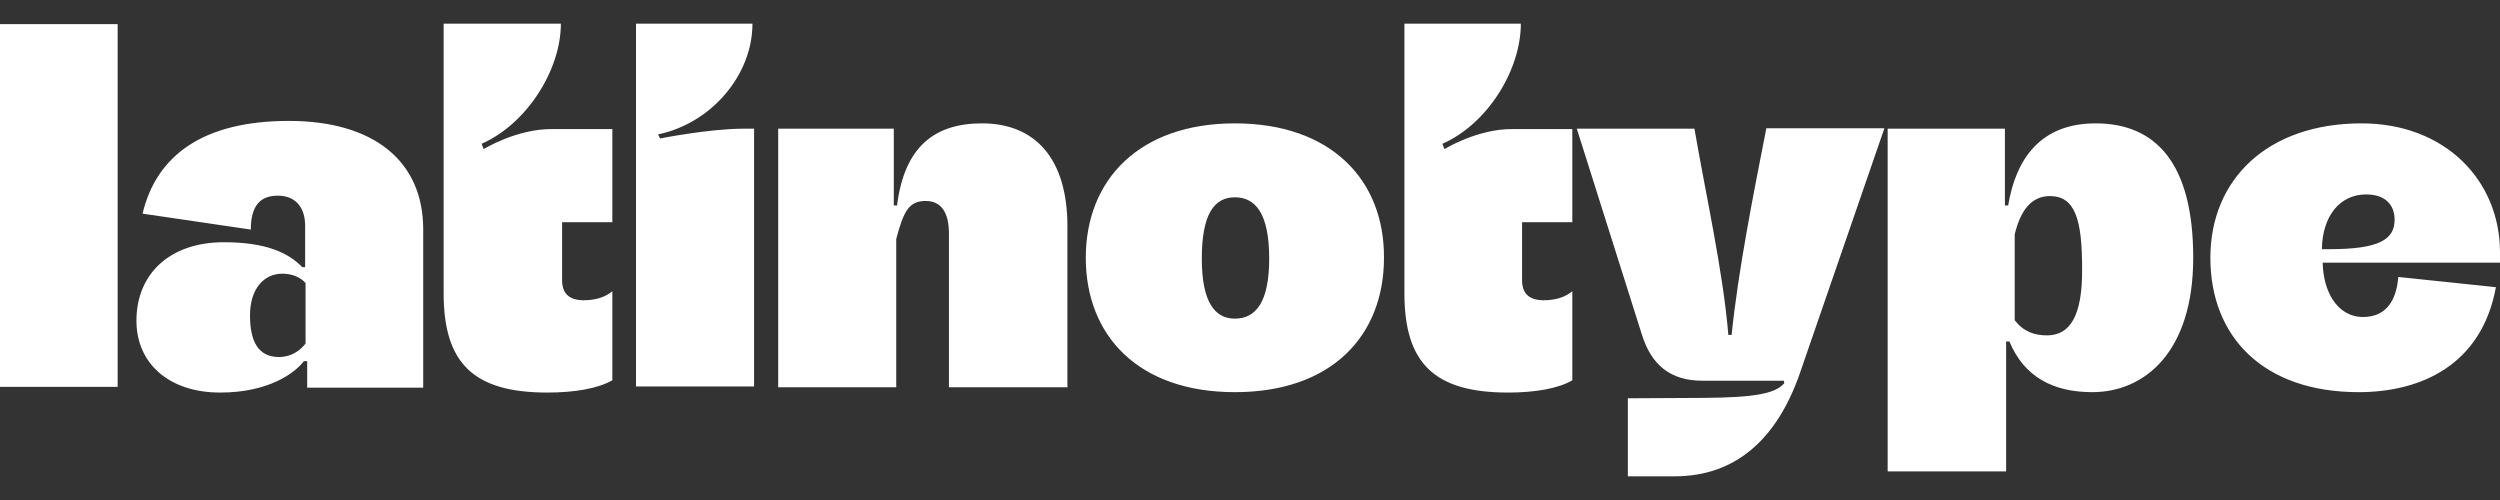 <?xml version="1.0" encoding="UTF-8" standalone="no"?><!DOCTYPE svg PUBLIC "-//W3C//DTD SVG 1.1//EN" "http://www.w3.org/Graphics/SVG/1.1/DTD/svg11.dtd"><svg width="100%" height="100%" viewBox="0 0 210 42" version="1.1" xmlns="http://www.w3.org/2000/svg" xmlns:xlink="http://www.w3.org/1999/xlink" xml:space="preserve" xmlns:serif="http://www.serif.com/" style="fill-rule:evenodd;clip-rule:evenodd;stroke-linejoin:round;stroke-miterlimit:1.414;"><rect x="0" y="0" width="210" height="42" fill="#333333" stroke="none"/><path d="M40.627,12.525l-0.171,-0.447c3.809,-1.681 6.657,-6.21 6.657,-10.088l-9.848,0l0,22.647c0,5.902 2.539,8.338 8.715,8.338c2.299,0 4.255,-0.343 5.456,-1.029l0,-7.48c-0.583,0.48 -1.372,0.755 -2.402,0.755c-1.166,0 -1.818,-0.515 -1.818,-1.682l0,-4.872l4.22,0l0,-7.824l-5.044,0c-2.985,-0.034 -5.765,1.682 -5.765,1.682Zm14.824,-0.893l-0.172,-0.343c4.461,-0.926 7.927,-4.975 7.927,-9.299l-9.78,0l0,30.471l9.917,0l0,-21.652l-0.858,0c-2.916,0 -7.034,0.823 -7.034,0.823Zm65.882,0.893l-0.171,-0.447c3.809,-1.681 6.588,-6.21 6.588,-10.088l-9.779,0l0,22.647c0,5.902 2.539,8.338 8.715,8.338c2.265,0 4.221,-0.343 5.388,-1.029l0,-7.48c-0.584,0.48 -1.373,0.755 -2.402,0.755c-1.167,0 -1.819,-0.515 -1.819,-1.682l0,-4.872l4.221,0l0,-7.824l-5.01,0c-2.951,-0.034 -5.731,1.682 -5.731,1.682Zm-121.333,19.97l9.882,0l0,-30.47l-9.882,0l0,30.47Zm24.26,-22.338c-7.172,0 -11.118,2.882 -12.285,7.789l9.094,1.338c0,-1.956 0.755,-2.848 2.264,-2.848c1.476,0 2.299,0.961 2.299,2.539l0,3.466l-0.24,0c-1.201,-1.235 -3.088,-2.093 -6.588,-2.093c-4.598,0 -7.343,2.711 -7.343,6.588c0,3.603 2.745,6.039 7.034,6.039c4.083,0 6.28,-1.647 7.034,-2.642l0.275,0l0,2.231l9.745,0l0,-13.383c-0.034,-5.593 -4.083,-9.024 -11.289,-9.024Zm58.23,0.206c-3.946,0 -6.519,1.921 -7.137,6.897l-0.275,0l0,-6.451l-9.71,0l0,21.72l9.916,0l0,-12.455c0.618,-2.334 1.064,-3.192 2.471,-3.192c1.235,0 1.956,0.858 1.956,2.745l0,12.902l9.951,0l0,-13.416c0.034,-5.834 -2.745,-8.75 -7.172,-8.75Zm21.24,0c-8.029,0 -12.524,4.735 -12.524,11.289c0,6.554 4.426,11.289 12.524,11.289c8.167,0 12.525,-4.769 12.525,-11.289c0.034,-6.554 -4.461,-11.289 -12.525,-11.289Zm72.299,0c-4.598,0 -6.691,2.951 -7.343,6.897l-0.274,0l0,-6.451l-9.848,0l0,28.789l9.951,0l0,-10.912l0.274,0c1.236,2.951 3.637,4.255 6.966,4.255c4.358,0 8.475,-3.328 8.475,-11.289c0,-7.961 -3.156,-11.289 -8.201,-11.289Zm33.971,10.843c0,-6.039 -4.598,-10.843 -11.632,-10.843c-7.893,0 -12.696,4.701 -12.696,11.289c0,6.657 4.46,11.289 12.455,11.289c5.216,0 10.329,-2.265 11.53,-8.818l-8.201,-0.858c-0.137,1.784 -0.892,3.362 -2.951,3.362c-2.23,0 -3.363,-2.23 -3.397,-4.563l14.892,0l0,-0.858Zm-64.544,6.931l-0.275,0c-0.446,-5.387 -1.921,-11.907 -2.848,-17.328l-9.882,0l5.456,17.26c0.789,2.573 2.402,3.911 5.078,3.911l6.863,0l0.034,0.206c-0.755,0.892 -2.539,1.201 -6.691,1.236l-6.451,0.034l0,6.554l3.946,0c5.01,0 8.544,-3.02 10.5,-8.647l7.103,-20.588l-9.916,0c-1.064,5.421 -2.368,11.941 -2.917,17.362Zm50.201,-7.206l-0.618,0c0.035,-2.779 1.51,-4.598 3.706,-4.598c1.647,0 2.402,0.892 2.402,2.128c0,1.681 -1.338,2.47 -5.49,2.47Zm-23.711,7.241c-1.064,0 -1.956,-0.309 -2.711,-1.27l0,-7.206c0.481,-2.024 1.407,-3.225 2.951,-3.225c2.128,0 2.711,1.955 2.711,6.107c0.034,3.981 -1.029,5.594 -2.951,5.594Zm-68.216,-1.407c-1.681,0 -2.779,-1.373 -2.779,-5.044c0,-3.775 1.064,-5.147 2.779,-5.147c1.716,0 2.883,1.338 2.883,5.147c0,3.671 -1.133,5.044 -2.883,5.044Zm-80.294,3.225c-1.784,0 -2.436,-1.372 -2.436,-3.5c0,-2.23 1.167,-3.5 2.711,-3.5c0.892,0 1.578,0.343 1.956,0.789l0,5.079c-0.446,0.583 -1.201,1.132 -2.231,1.132Z" style="fill:#fff;fill-rule:nonzero;"/></svg>